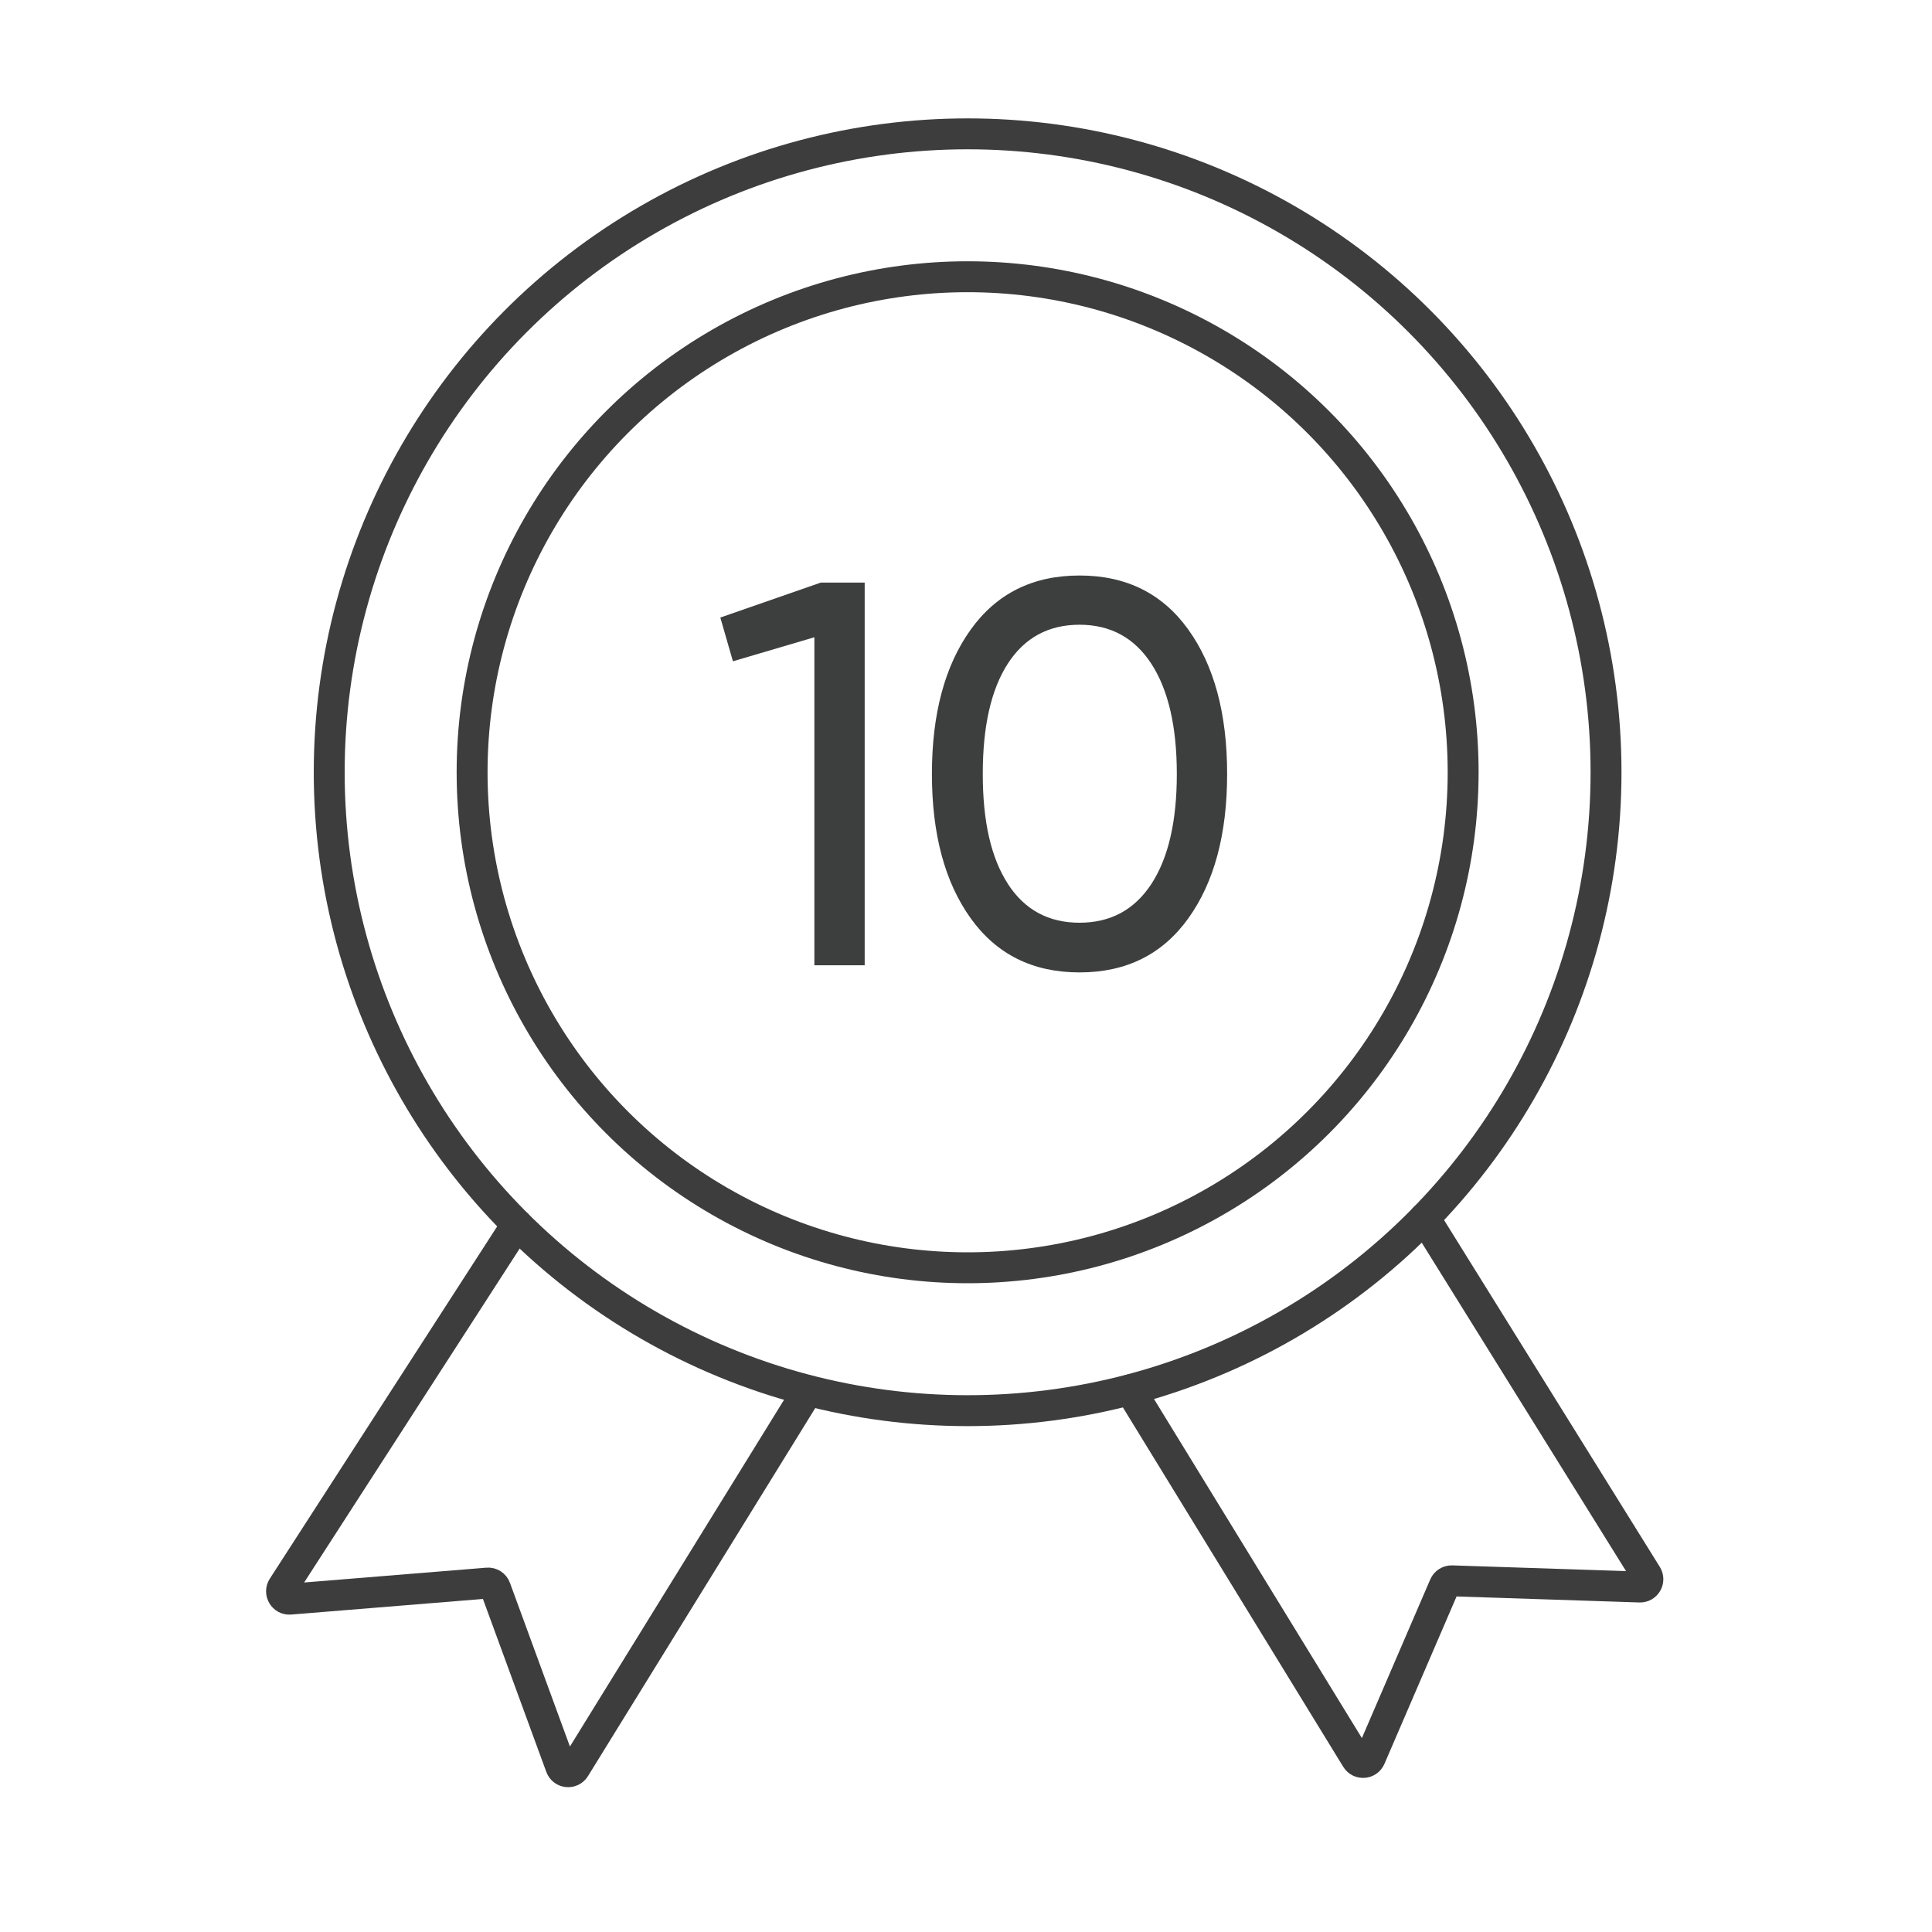 <?xml version="1.0" encoding="UTF-8"?>
<svg id="Ebene_1" data-name="Ebene 1" xmlns="http://www.w3.org/2000/svg" viewBox="0 0 250 250">
  <defs>
    <style>
      .cls-1 {
        fill: #3d3e3e;
      }

      .cls-2 {
        fill: none;
        stroke: #3d3d3d;
        stroke-linecap: round;
        stroke-miterlimit: 10;
        stroke-width: 4px;
      }
    </style>
  </defs>
  <circle class="cls-2" cx="125.21" cy="99.93" r="64.12"/>
  <circle class="cls-2" cx="125.21" cy="99.93" r="82.61"/>
  <path class="cls-2" d="M66.88,158.44l-30.29,46.93c-.45.7.1,1.63.93,1.56l25.56-2.08c.45-.04.88.23,1.03.66l8.46,23.09c.29.79,1.37.9,1.81.18l29.66-48.03"/>
  <path class="cls-2" d="M146.25,179.84l29.27,47.74c.43.7,1.47.62,1.79-.13l9.6-22.28c.16-.38.55-.62.96-.61l24.32.8c.81.03,1.32-.86.89-1.55l-28.74-46.2"/>
  <g>
    <path class="cls-1" d="M106.23,75.39h5.66v49.52h-6.51v-42.45l-10.54,3.11-1.63-5.66,13.02-4.53Z"/>
    <path class="cls-1" d="M153.77,118.83c-3.35,4.67-8.04,7-14.08,7s-10.73-2.33-14.08-7c-3.35-4.67-5.02-10.9-5.02-18.68s1.67-14.01,5.02-18.68c3.35-4.67,8.04-7,14.08-7s10.73,2.33,14.08,7c3.35,4.67,5.02,10.9,5.02,18.68s-1.67,14.01-5.02,18.68ZM130.42,114.38c2.17,3.35,5.26,5.02,9.27,5.02s7.11-1.67,9.3-5.02c2.19-3.35,3.29-8.09,3.29-14.22s-1.1-10.88-3.29-14.26c-2.19-3.37-5.3-5.06-9.3-5.06s-7.1,1.67-9.27,5.02c-2.17,3.35-3.25,8.11-3.25,14.29s1.08,10.87,3.25,14.22Z"/>
  </g>
</svg>